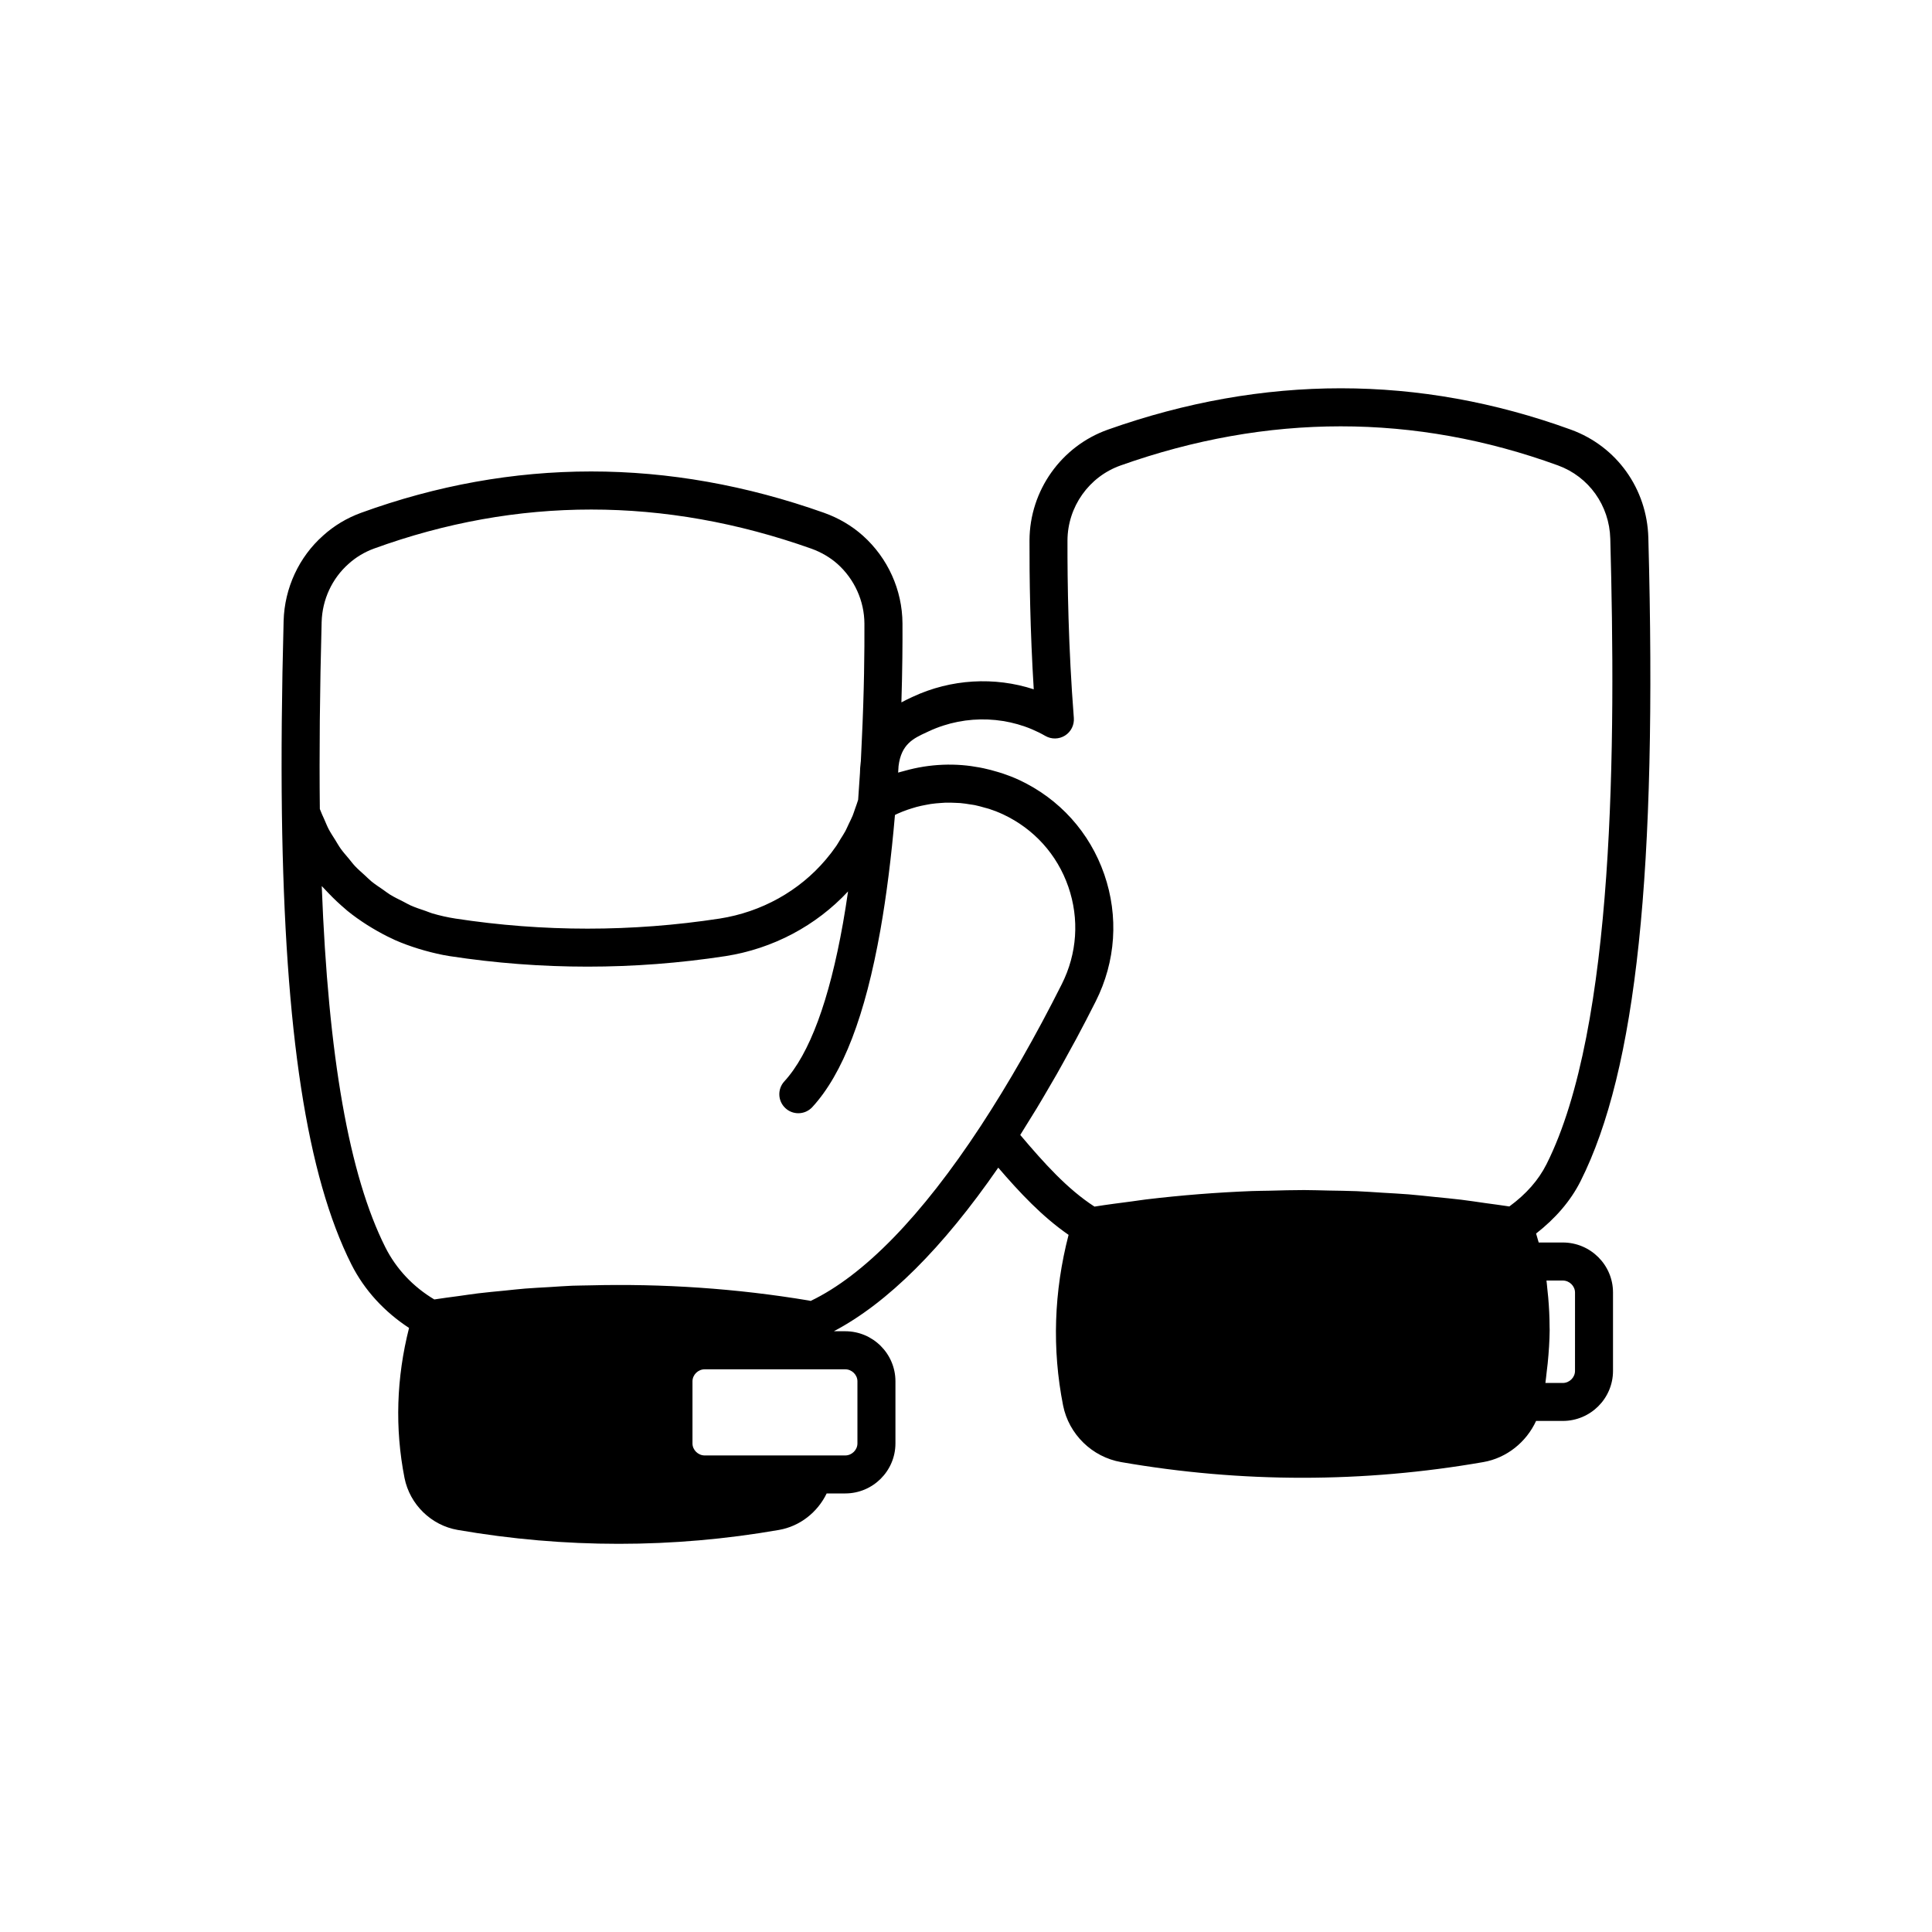 <?xml version="1.0" encoding="UTF-8"?>
<!-- Uploaded to: SVG Repo, www.svgrepo.com, Generator: SVG Repo Mixer Tools -->
<svg fill="#000000" width="800px" height="800px" version="1.1" viewBox="144 144 512 512" xmlns="http://www.w3.org/2000/svg">
 <path d="m558.16 473.28h-6.387c-0.207-0.77-0.453-1.586-0.691-2.379 5.156-4.027 9.16-8.66 11.789-13.887 14.809-29.48 20.348-82.074 17.957-170.53-0.355-12.969-8.395-24.203-20.492-28.613-40.215-14.621-81.516-14.629-122.73-0.016-12.375 4.387-20.723 16.176-20.777 29.328-0.031 9.672 0.156 23.809 1.125 39.492-10.375-3.394-21.934-2.75-32.074 1.984l-0.566 0.266c-0.688 0.32-1.539 0.734-2.434 1.211 0.266-8.578 0.312-15.832 0.285-20.922-0.043-8.852-3.867-17.328-10.5-23.266-2.953-2.633-6.406-4.664-10.277-6.047-41.215-14.617-82.512-14.613-122.75 0.016-3.758 1.379-7.141 3.414-10.008 6.016-6.41 5.676-10.223 13.91-10.469 22.598-0.5 18.945-0.648 35.617-0.457 50.953v0.004 0.004c0.793 58.129 6.641 96.121 18.41 119.57 3.473 6.887 8.766 12.586 15.289 16.855-3.359 13.23-3.789 26.586-1.203 39.762 1.402 7.019 7.066 12.555 14.102 13.77 14.199 2.457 28.457 3.68 42.68 3.68 14.219 0 28.402-1.227 42.445-3.68 5.555-0.961 10.23-4.676 12.648-9.672h4.914c7.34 0 13.312-5.949 13.312-13.266v-16.453c0-7.316-5.973-13.266-13.312-13.266h-3.008c14.223-7.492 28.84-22.039 43.566-43.352 5.668 6.594 11.652 12.988 18.637 17.809-3.894 15.047-4.414 30.23-1.453 45.219 1.523 7.637 7.699 13.664 15.375 15 15.949 2.769 32 4.156 48.035 4.156 16.035 0 32.059-1.387 47.949-4.156 6.203-1.082 11.402-5.289 13.988-10.906h7.074c7.34 0 13.312-5.949 13.312-13.266v-20.766c0.008-7.309-5.965-13.258-13.305-13.258zm-328.92-164.47c0.164-5.902 2.746-11.492 7.121-15.371 1.949-1.766 4.215-3.129 6.734-4.055 37.973-13.801 76.969-13.801 115.91 0.012 2.598 0.93 5 2.336 6.941 4.062 4.5 4.039 7.106 9.801 7.133 15.809 0.035 6.973-0.062 18.023-0.699 31.094l-0.25 5.371c-0.008 0.062-0.012 0.129-0.02 0.195-0.004 0.016-0.008 0.031-0.012 0.047l-0.012 0.145c-0.113 0.938-0.184 1.91-0.188 2.742l-0.48 7.086c-0.234 0.793-0.523 1.559-0.797 2.332-0.219 0.617-0.406 1.25-0.652 1.855-0.309 0.758-0.688 1.477-1.039 2.215-0.305 0.637-0.574 1.289-0.906 1.91-0.395 0.73-0.859 1.422-1.297 2.125-0.363 0.586-0.688 1.191-1.082 1.766-0.863 1.254-1.793 2.469-2.797 3.644-7.059 8.348-17.047 13.898-28.113 15.633-11.625 1.781-23.332 2.672-35.031 2.672s-23.398-0.891-35.02-2.672c-2.09-0.324-4.137-0.789-6.125-1.371-0.59-0.172-1.137-0.434-1.719-0.629-1.379-0.465-2.762-0.922-4.074-1.504-0.66-0.293-1.27-0.676-1.91-0.996-1.172-0.59-2.363-1.156-3.473-1.836-0.672-0.414-1.281-0.91-1.93-1.355-1.012-0.695-2.043-1.363-2.992-2.133-0.637-0.52-1.203-1.117-1.812-1.668-0.875-0.793-1.773-1.566-2.582-2.426-0.586-0.621-1.09-1.316-1.641-1.973-0.738-0.879-1.5-1.734-2.168-2.672-0.516-0.723-0.945-1.512-1.418-2.266-0.594-0.949-1.219-1.879-1.742-2.875-0.434-0.828-0.77-1.711-1.152-2.566-0.41-0.914-0.84-1.816-1.188-2.766-0.164-14.938-0.012-31.172 0.477-49.582zm138.75 198.07c1.758 0 3.238 1.461 3.238 3.188v16.453c0 1.727-1.48 3.188-3.238 3.188h-37.238c-1.758 0-3.238-1.461-3.238-3.188v-16.453c0-1.727 1.48-3.188 3.238-3.188zm35.914-64.473c0 0.004 0 0.004-0.004 0.008-15.723 23.961-30.98 39.582-45.059 46.344-0.164-0.043-0.328-0.078-0.496-0.109-19.254-3.215-38.727-4.512-58.234-4.012-1.477 0.039-2.953 0.035-4.43 0.09-2.051 0.082-4.102 0.242-6.152 0.367-2.121 0.125-4.238 0.223-6.356 0.391-1.824 0.148-3.644 0.363-5.469 0.543-2.352 0.23-4.703 0.441-7.051 0.727-1.676 0.203-3.352 0.469-5.027 0.699-2.18 0.301-4.356 0.562-6.531 0.91-5.633-3.359-10.102-8.113-12.98-13.832-9.59-19.105-15.129-50.52-16.848-95.723 0.254 0.293 0.543 0.559 0.805 0.848 0.348 0.383 0.707 0.75 1.066 1.121 1.359 1.418 2.785 2.773 4.289 4.039 0.203 0.168 0.391 0.355 0.594 0.523 1.684 1.375 3.473 2.629 5.316 3.805 0.438 0.277 0.879 0.543 1.324 0.809 1.793 1.074 3.637 2.074 5.555 2.945 0.129 0.059 0.254 0.133 0.387 0.191 2.031 0.906 4.141 1.66 6.289 2.328 0.516 0.16 1.031 0.309 1.547 0.457 2.191 0.613 4.418 1.148 6.711 1.504 12.129 1.859 24.34 2.789 36.551 2.789h0.004c12.215 0 24.434-0.93 36.57-2.789 12.59-1.969 24-8.055 32.469-17.145-0.418 2.894-0.859 5.715-1.34 8.406-3.652 20.562-8.879 34.668-15.547 41.934-1.883 2.047-1.746 5.234 0.305 7.113 0.965 0.891 2.184 1.328 3.406 1.328 1.363 0 2.715-0.551 3.711-1.633 8.098-8.816 14.004-24.188 18.047-46.98 1.609-9.086 2.894-19.34 3.848-30.43 0.203-0.098 0.402-0.207 0.609-0.301 0.492-0.223 0.988-0.438 1.488-0.633 0.758-0.297 1.523-0.559 2.297-0.797 0.441-0.137 0.883-0.277 1.332-0.398 0.848-0.223 1.703-0.406 2.562-0.562 0.402-0.074 0.805-0.16 1.211-0.219 0.898-0.133 1.805-0.211 2.711-0.27 0.387-0.027 0.773-0.066 1.164-0.078 0.914-0.027 1.828 0.004 2.742 0.051 0.391 0.02 0.781 0.02 1.172 0.051 0.906 0.078 1.809 0.219 2.707 0.367 0.391 0.066 0.789 0.102 1.18 0.184 0.914 0.188 1.812 0.441 2.711 0.703 0.363 0.105 0.738 0.18 1.098 0.301 1.246 0.41 2.473 0.887 3.672 1.445 8.195 3.844 14.336 10.656 17.289 19.18 2.957 8.547 2.344 17.711-1.738 25.82-6.871 13.68-14.098 26.324-21.477 37.59zm140.09 21.316c-2.098-0.336-4.203-0.586-6.301-0.883-2.172-0.309-4.34-0.645-6.516-0.91-2.258-0.277-4.527-0.477-6.789-0.707-2.356-0.238-4.711-0.512-7.07-0.703-2.242-0.184-4.492-0.285-6.734-0.426-2.371-0.145-4.738-0.324-7.109-0.422-2.438-0.102-4.883-0.113-7.328-0.164-2.18-0.043-4.356-0.125-6.539-0.129-3.035-0.004-6.074 0.09-9.113 0.168-1.59 0.039-3.18 0.035-4.769 0.098-9.332 0.363-18.676 1.102-28.023 2.219-1.18 0.141-2.359 0.34-3.539 0.492-3.371 0.438-6.742 0.871-10.117 1.406-7.207-4.66-13.367-11.543-19.672-18.988 0.645-1.008 1.281-2.078 1.922-3.106 0.812-1.305 1.629-2.602 2.438-3.938 1.055-1.746 2.102-3.535 3.144-5.328 0.719-1.23 1.438-2.438 2.148-3.691 1.176-2.07 2.34-4.195 3.5-6.324 0.578-1.059 1.16-2.086 1.734-3.16 1.727-3.231 3.438-6.519 5.125-9.871 5.309-10.559 6.109-22.504 2.258-33.645-3.852-11.113-11.855-20-22.555-25.008-1.48-0.691-3-1.266-4.531-1.781-0.379-0.125-0.762-0.23-1.141-0.344-1.234-0.379-2.481-0.703-3.738-0.973-0.336-0.07-0.668-0.141-1.004-0.203-1.539-0.289-3.086-0.508-4.641-0.633-0.016 0-0.035-0.004-0.051-0.004-3.414-0.27-6.84-0.125-10.223 0.406-0.078 0.012-0.16 0.031-0.238 0.043-1.531 0.25-3.051 0.586-4.551 1-0.207 0.055-0.414 0.109-0.621 0.168-0.441 0.129-0.895 0.223-1.332 0.367l0.109-1.742c0.719-5.836 3.965-7.336 7.406-8.926l0.609-0.285c9.93-4.633 21.633-4.098 30.898 1.238 1.625 0.93 3.621 0.887 5.207-0.109 1.578-1 2.477-2.789 2.332-4.656-1.457-18.633-1.719-35.867-1.684-47.047 0.035-8.91 5.688-16.895 14.066-19.867 38.953-13.824 77.953-13.832 115.92-0.016 8.188 2.988 13.629 10.613 13.863 19.426 1.457 53.816 1.289 129.55-16.887 165.73-2.137 4.246-5.375 7.938-9.867 11.23zm17.398 43.59c0 1.727-1.48 3.188-3.238 3.188h-4.609c0.145-0.965 0.219-1.91 0.336-2.871 0.098-0.777 0.195-1.555 0.273-2.324 0.297-2.981 0.5-5.934 0.523-8.836 0.004-0.285-0.023-0.562-0.023-0.848 0-2.621-0.137-5.203-0.359-7.758-0.07-0.816-0.156-1.629-0.25-2.438-0.078-0.688-0.113-1.391-0.211-2.07h4.324c1.758 0 3.238 1.461 3.238 3.188z"/>
</svg>
